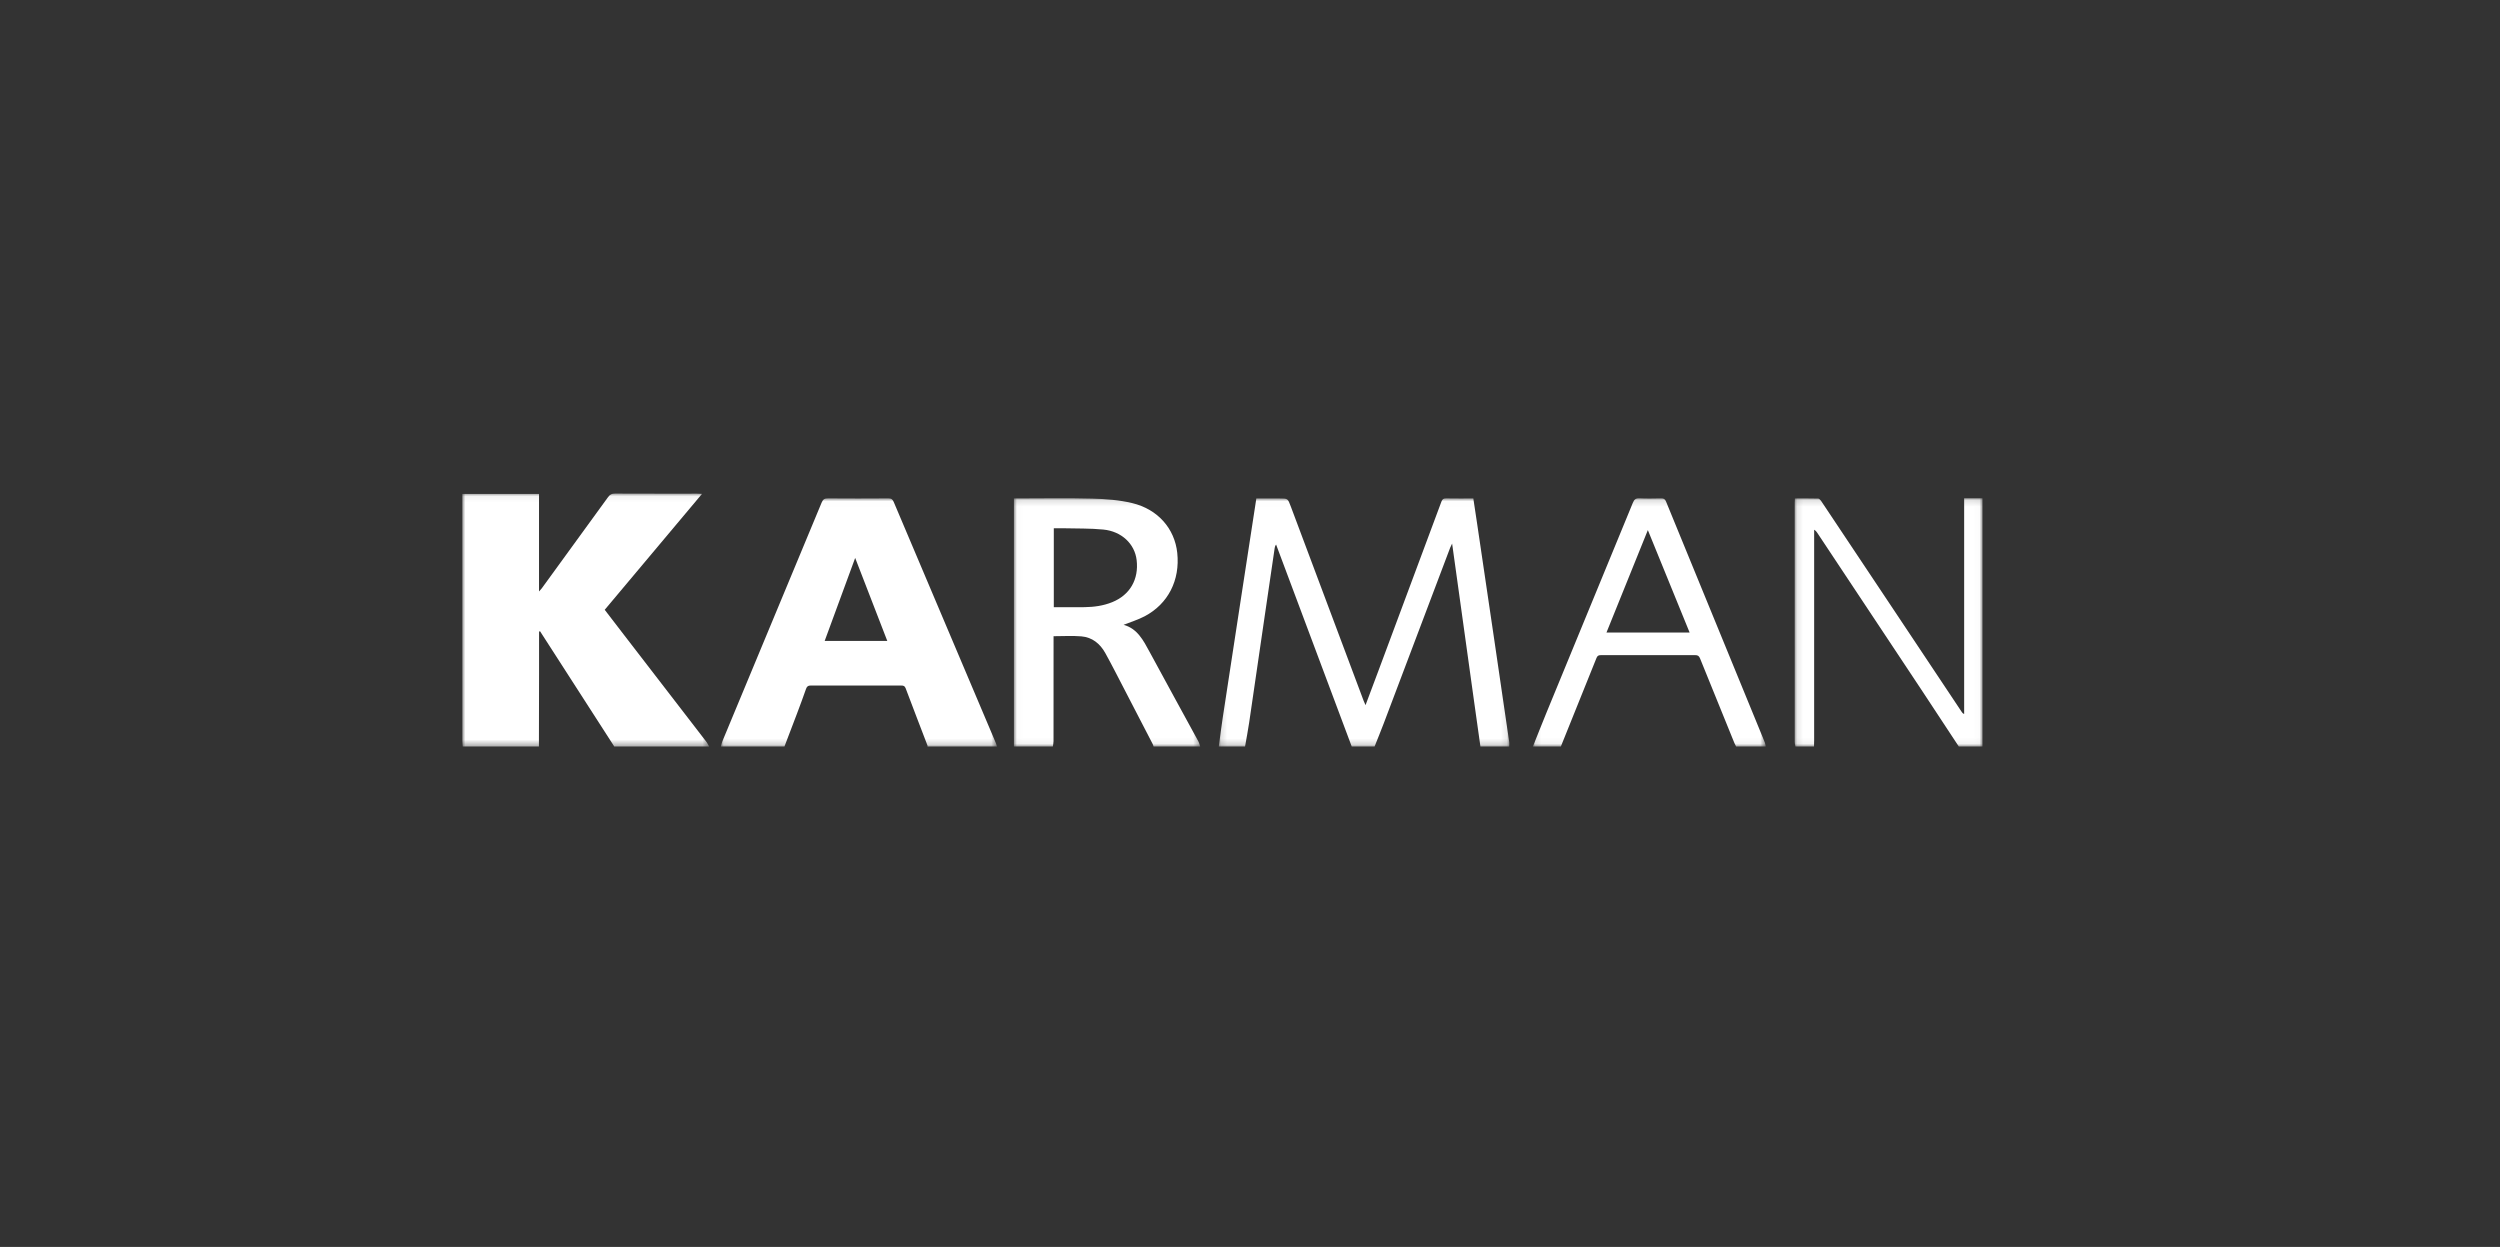 <?xml version="1.0" encoding="UTF-8"?>
<svg width="411px" height="205px" viewBox="0 0 411 205" version="1.1" xmlns="http://www.w3.org/2000/svg" xmlns:xlink="http://www.w3.org/1999/xlink">
    <rect x="0" y="0" width="411" height="205" fill="#333333" stroke="none"/>
    <title>logo-karman-contract-factory</title>
    <defs>
        <polygon id="path-1" points="2.29696305e-05 0.056 40.576 0.056 40.576 41.643 2.29696305e-05 41.643"></polygon>
        <polygon id="path-3" points="0.045 0.007 45.422 0.007 45.422 40.808 0.045 40.808"></polygon>
        <polygon id="path-5" points="0.136 0.009 47.904 0.009 47.904 40.808 0.136 40.808"></polygon>
        <polygon id="path-7" points="0.017 0.131 30.639 0.131 30.639 40.947 0.017 40.947"></polygon>
        <polygon id="path-9" points="0.105 0.139 38.384 0.139 38.384 40.947 0.105 40.947"></polygon>
        <polygon id="path-11" points="0.103 0.136 30.981 0.136 30.981 40.947 0.103 40.947"></polygon>
    </defs>
    <g id="Welcome" stroke="none" stroke-width="1" fill="none" fill-rule="evenodd">
        <g id="Group-19-Copy" transform="translate(76, 81)">
            <g id="Group-3" transform="translate(0, 0.084)">
                <mask id="mask-2" fill="white">
                    <use xlink:href="#path-1"></use>
                </mask>
                <g id="Clip-2"></g>
                <path d="M0.071,41.643 C0.047,41.346 0.003,41.048 0.003,40.75 C-0.001,27.476 2.29696305e-05,14.201 2.29696305e-05,0.926 L2.29696305e-05,0.122 L12.614,0.122 L12.614,16.152 C12.848,15.886 12.972,15.767 13.072,15.631 C16.707,10.637 20.346,5.646 23.965,0.64 C24.27,0.217 24.579,0.053 25.103,0.056 C29.602,0.077 34.101,0.068 38.6,0.069 C38.824,0.07 39.049,0.09 39.411,0.107 C34.04,6.508 28.75,12.81 23.416,19.166 C24.473,20.544 25.524,21.916 26.578,23.284 C31.112,29.168 35.649,35.049 40.179,40.936 C40.342,41.148 40.445,41.407 40.576,41.643 L24.986,41.643 C20.919,35.327 16.853,29.012 12.786,22.696 C12.731,22.714 12.676,22.733 12.621,22.752 L12.621,23.412 C12.621,25.561 12.624,27.711 12.621,29.86 C12.615,33.788 12.606,37.715 12.598,41.643 L0.071,41.643 Z" id="Fill-1" fill="#FFFFFF" mask="url(#mask-2)"></path>
            </g>
            <g id="Group-6" transform="translate(42.479, 0.919)">
                <mask id="mask-4" fill="white">
                    <use xlink:href="#path-3"></use>
                </mask>
                <g id="Clip-5"></g>
                <path d="M27.391,23.45 C25.625,18.886 23.897,14.419 22.111,9.804 C20.405,14.448 18.762,18.919 17.097,23.45 L27.391,23.45 Z M0.045,40.808 C0.112,40.544 0.146,40.268 0.249,40.02 C5.702,26.912 11.164,13.808 16.603,0.694 C16.83,0.148 17.112,0.003 17.672,0.007 C20.963,0.032 24.255,0.032 27.547,0.007 C28.05,0.003 28.269,0.176 28.458,0.624 C34.042,13.826 39.64,27.023 45.234,40.221 C45.314,40.41 45.36,40.612 45.422,40.808 L34.008,40.808 C34.01,40.763 34.027,40.712 34.012,40.673 C32.809,37.528 31.595,34.387 30.41,31.235 C30.263,30.845 30.045,30.784 29.685,30.785 C24.727,30.793 19.768,30.797 14.809,30.78 C14.352,30.778 14.167,30.946 14.026,31.353 C13.556,32.703 13.057,34.044 12.553,35.382 C11.871,37.194 11.175,39 10.485,40.808 L0.045,40.808 Z" id="Fill-4" fill="#FFFFFF" mask="url(#mask-4)"></path>
            </g>
            <g id="Group-9" transform="translate(124.234, 0.919)">
                <mask id="mask-6" fill="white">
                    <use xlink:href="#path-5"></use>
                </mask>
                <g id="Clip-8"></g>
                <path d="M0.136,40.808 C0.347,39.254 0.537,37.696 0.772,36.146 C1.76,29.636 2.76,23.127 3.758,16.619 C4.602,11.116 5.449,5.615 6.309,0.02 L10.054,0.02 C11.478,0.02 11.477,0.02 11.972,1.341 C15.968,12.002 19.963,22.662 23.961,33.322 C24.031,33.511 24.121,33.693 24.259,34.008 C25.014,31.995 25.724,30.108 26.429,28.219 C29.866,19.003 33.305,9.787 36.729,0.565 C36.883,0.151 37.078,0 37.523,0.009 C38.981,0.037 40.441,0.02 41.979,0.02 C42.182,1.366 42.385,2.681 42.579,3.997 C43.542,10.511 44.505,17.025 45.464,23.539 C46.278,29.071 47.087,34.604 47.892,40.137 C47.923,40.356 47.885,40.584 47.879,40.808 L43.147,40.808 C42.806,38.385 42.463,35.962 42.125,33.539 C41.303,27.638 40.484,21.737 39.663,15.836 C39.282,13.1 38.902,10.365 38.495,7.446 C38.337,7.78 38.24,7.951 38.171,8.132 C34.538,17.738 30.91,27.347 27.274,36.952 C26.785,38.244 26.257,39.523 25.748,40.808 L21.989,40.808 L9.558,7.609 C9.396,7.807 9.35,8 9.321,8.195 C8.78,11.875 8.239,15.555 7.702,19.236 C6.844,25.112 5.997,30.989 5.13,36.864 C4.936,38.183 4.679,39.493 4.451,40.808 L0.136,40.808 Z" id="Fill-7" fill="#FFFFFF" mask="url(#mask-6)"></path>
            </g>
            <g id="Group-12" transform="translate(90.669, 0.78)">
                <mask id="mask-8" fill="white">
                    <use xlink:href="#path-7"></use>
                </mask>
                <g id="Clip-11"></g>
                <path d="M6.576,18.043 C8.294,18.043 9.959,18.059 11.623,18.038 C13.183,18.017 14.716,17.81 16.176,17.217 C19.088,16.034 20.573,13.477 20.195,10.292 C19.882,7.646 17.735,5.574 14.715,5.278 C12.555,5.066 10.368,5.123 8.193,5.067 C7.667,5.053 7.14,5.065 6.576,5.065 L6.576,18.043 Z M0.017,40.947 L0.017,0.159 L0.818,0.159 C4.852,0.159 8.889,0.079 12.92,0.191 C15.107,0.252 17.338,0.42 19.457,0.927 C23.701,1.943 26.451,5.141 26.872,9.118 C27.348,13.6 25.378,17.499 21.513,19.536 C20.419,20.113 19.211,20.476 18.047,20.94 C20.309,21.558 21.294,23.483 22.327,25.395 C24.985,30.314 27.681,35.212 30.353,40.123 C30.49,40.375 30.546,40.671 30.639,40.947 L22.984,40.947 C22.928,40.8 22.887,40.646 22.816,40.508 C21.269,37.514 19.722,34.52 18.168,31.53 C17.135,29.543 16.127,27.542 15.042,25.585 C14.192,24.051 12.899,22.986 11.104,22.837 C9.615,22.714 8.108,22.812 6.536,22.812 L6.536,23.641 C6.536,29.117 6.538,34.593 6.531,40.07 C6.531,40.362 6.458,40.655 6.42,40.947 L0.017,40.947 Z" id="Fill-10" fill="#FFFFFF" mask="url(#mask-8)"></path>
            </g>
            <g id="Group-15" transform="translate(175.905, 0.78)">
                <mask id="mask-10" fill="white">
                    <use xlink:href="#path-9"></use>
                </mask>
                <g id="Clip-14"></g>
                <path d="M25.87,22.212 C23.573,16.58 21.312,11.034 19.001,5.366 C16.701,11.061 14.461,16.608 12.198,22.212 L25.87,22.212 Z M0.105,40.947 C0.851,39.085 1.582,37.217 2.345,35.362 C7.073,23.873 11.812,12.389 16.529,0.895 C16.752,0.353 16.996,0.109 17.622,0.141 C18.802,0.202 19.987,0.172 21.17,0.151 C21.587,0.144 21.814,0.243 21.991,0.675 C27.396,13.882 32.82,27.082 38.235,40.285 C38.32,40.491 38.336,40.726 38.384,40.947 L33.512,40.947 C33.411,40.741 33.296,40.541 33.21,40.329 C31.33,35.714 29.447,31.1 27.587,26.477 C27.423,26.069 27.23,25.922 26.789,25.923 C21.622,25.938 16.455,25.936 11.288,25.926 C10.921,25.925 10.711,26.009 10.562,26.381 C8.618,31.24 6.656,36.093 4.699,40.947 L0.105,40.947 Z" id="Fill-13" fill="#FFFFFF" mask="url(#mask-10)"></path>
            </g>
            <g id="Group-18" transform="translate(218.942, 0.78)">
                <mask id="mask-12" fill="white">
                    <use xlink:href="#path-11"></use>
                </mask>
                <g id="Clip-17"></g>
                <path d="M27.083,40.947 C25.039,37.843 23.003,34.732 20.95,31.634 C15.252,23.04 9.547,14.451 3.845,5.86 C3.718,5.67 3.59,5.482 3.305,5.306 L3.305,5.992 C3.305,17.297 3.305,28.603 3.304,39.908 C3.304,40.255 3.289,40.601 3.281,40.947 L0.219,40.947 C0.18,40.701 0.108,40.454 0.107,40.208 C0.102,27.093 0.103,13.978 0.104,0.863 C0.104,0.659 0.124,0.456 0.139,0.163 C1.435,0.163 2.702,0.147 3.968,0.182 C4.139,0.187 4.345,0.42 4.463,0.595 C8.433,6.538 12.395,12.487 16.358,18.436 C20.102,24.057 23.846,29.678 27.591,35.299 C27.665,35.409 27.748,35.513 27.965,35.599 L27.965,0.136 L30.981,0.136 L30.981,40.947 L27.083,40.947 Z" id="Fill-16" fill="#FFFFFF" mask="url(#mask-12)"></path>
            </g>
        </g>
    </g>
</svg>